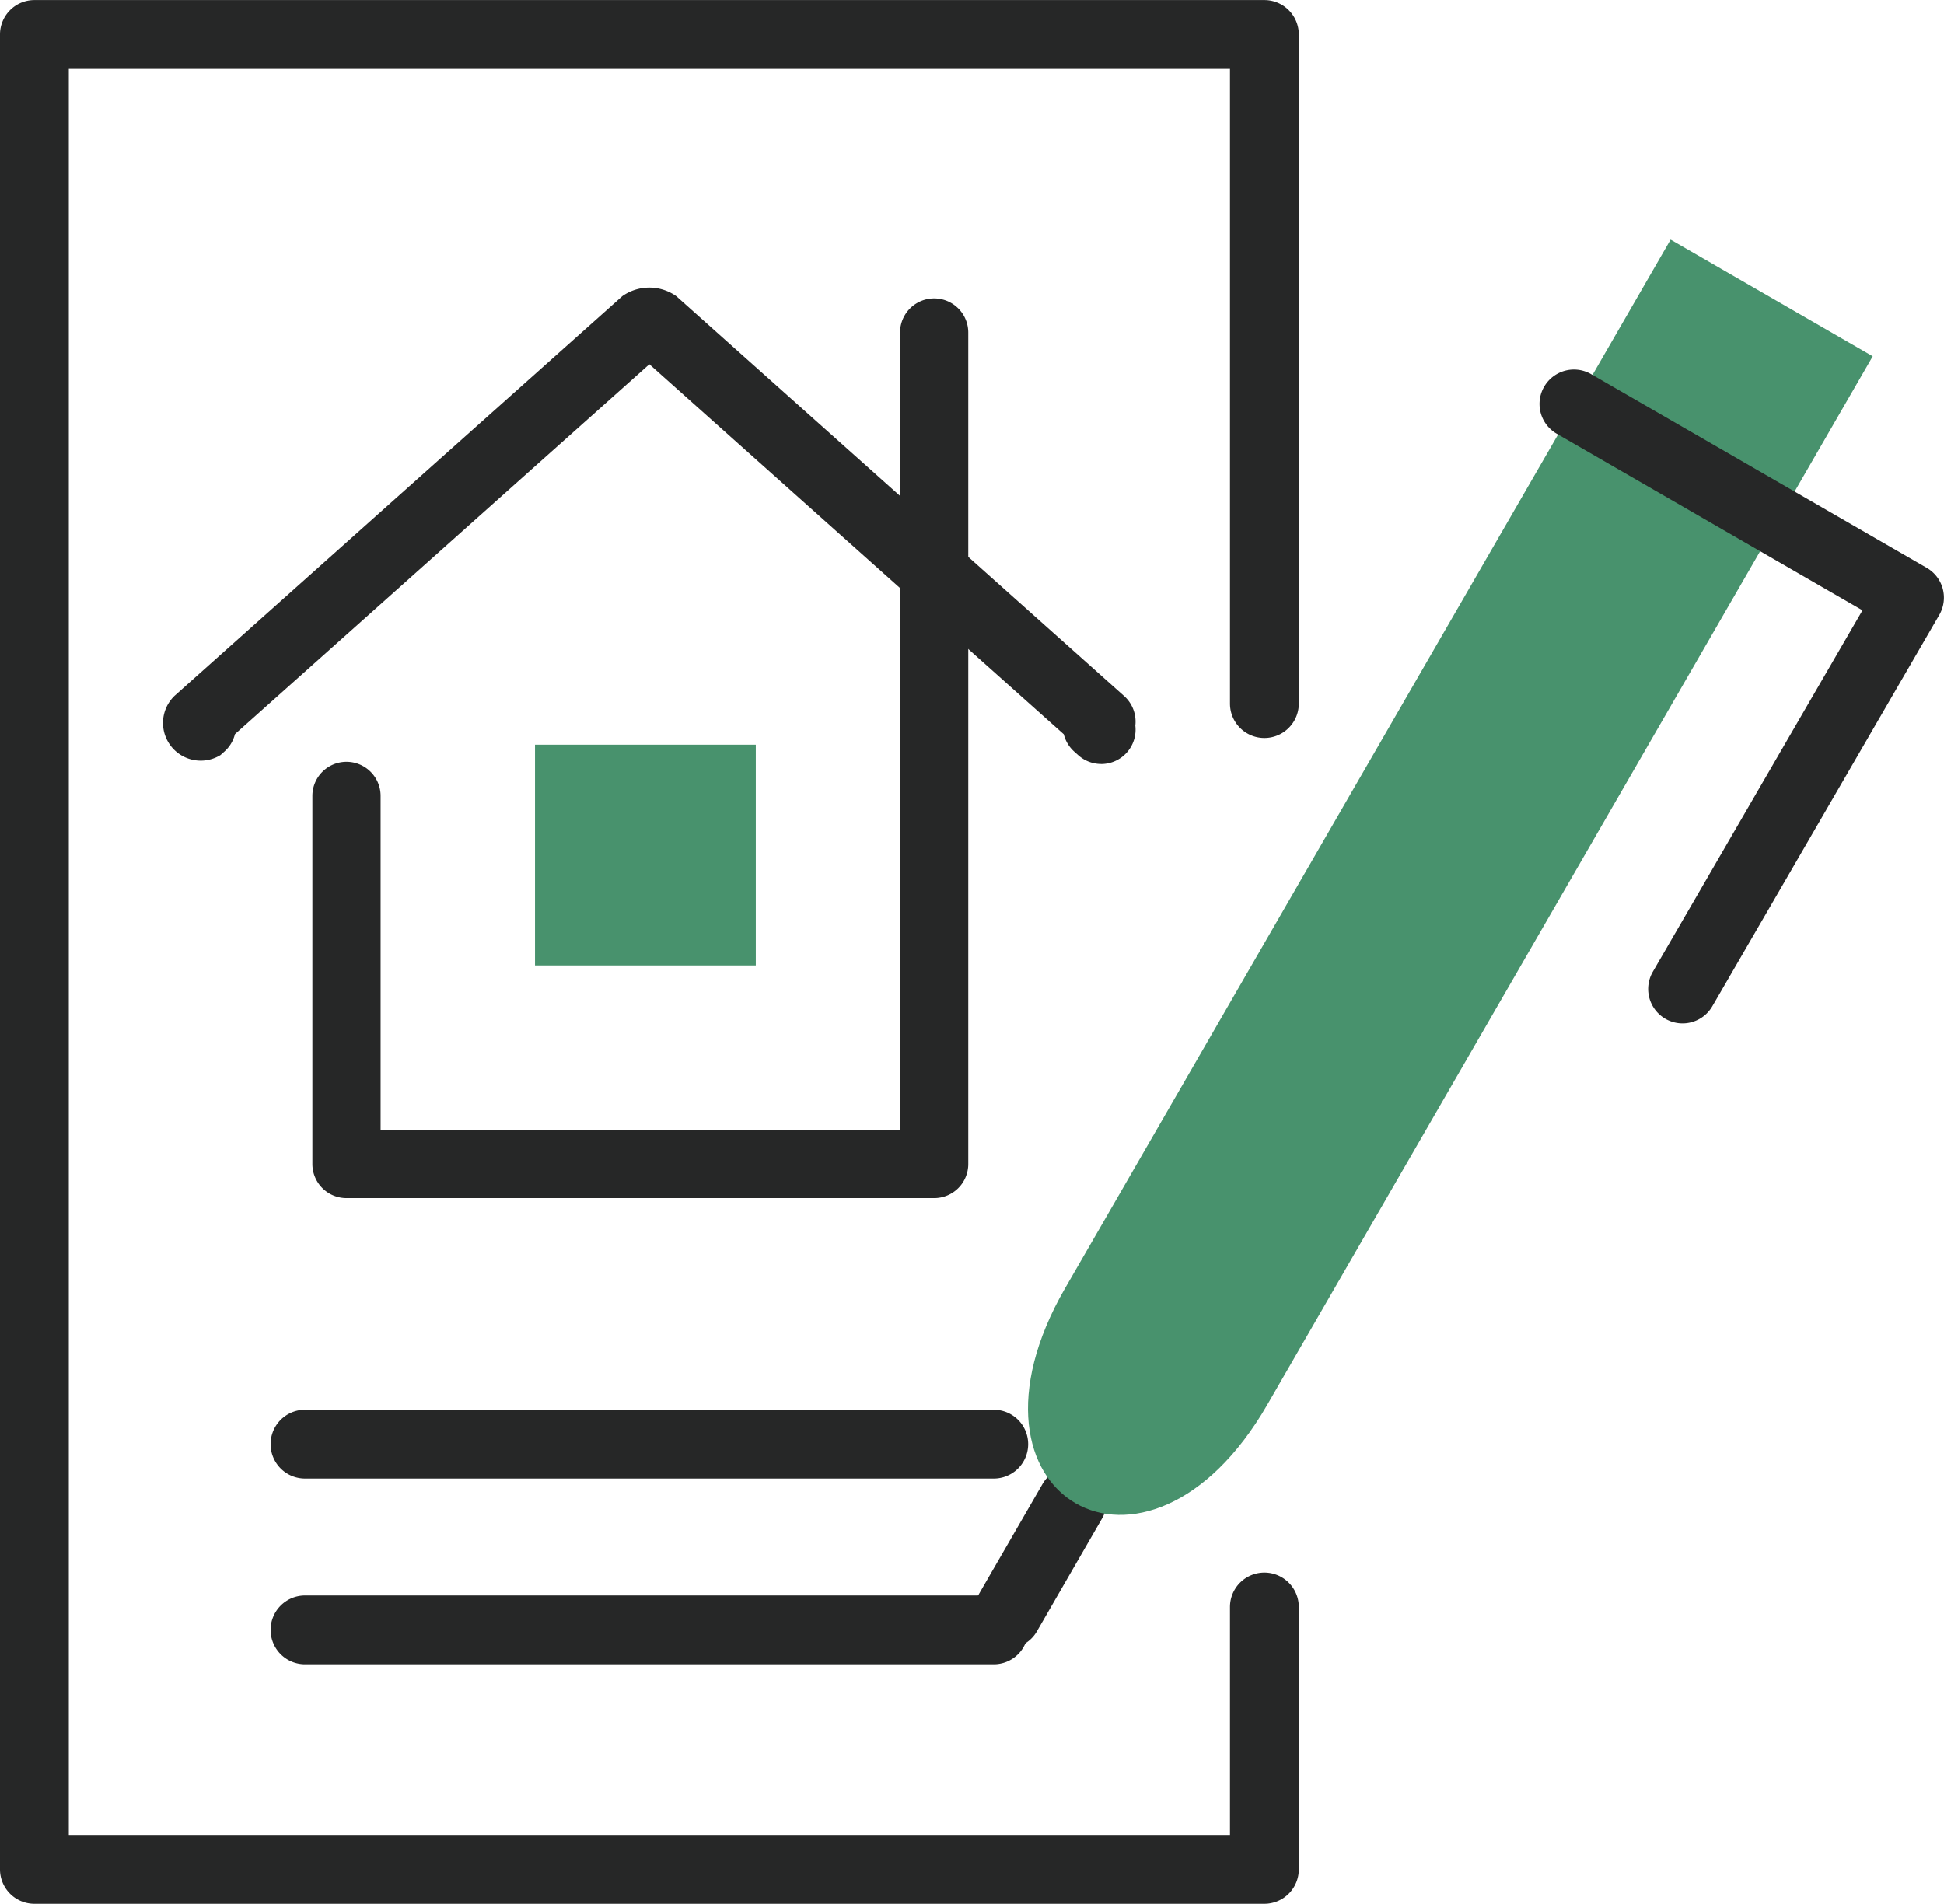 <svg xmlns="http://www.w3.org/2000/svg" width="84.741" height="83" viewBox="0 0 84.741 83">
  <g id="icon_consult" transform="translate(-1012.773 -993.997)">
    <path id="パス_6153" data-name="パス 6153" d="M1067.889,1077h-53.616a1.5,1.5,0,0,1-1.5-1.5v-80a1.5,1.5,0,0,1,1.5-1.5h53.616a1.5,1.5,0,0,1,1.5,1.5v29.173a1.5,1.5,0,0,1-3,0V997h-50.616v77h50.616v-9.939a1.5,1.5,0,0,1,3,0V1075.5A1.5,1.5,0,0,1,1067.889,1077Z" fill="#262727"/>
    <path id="パス_6154" data-name="パス 6154" d="M1053.483,1046.226H1027.87a1.487,1.487,0,0,1-1.487-1.487v-16.047a1.487,1.487,0,0,1,2.974,0v14.56H1052v-34.764a1.487,1.487,0,1,1,2.974,0v36.251A1.487,1.487,0,0,1,1053.483,1046.226Z" transform="translate(0.007 0.006)" fill="#262727"/>
    <path id="パス_6155" data-name="パス 6155" d="M1045.708,1026.45h-9.624v9.624h9.624v-9.624Z" transform="translate(0.011 0.015)" fill="#48926d"/>
    <path id="パス_6156" data-name="パス 6156" d="M1060.773,1027.3a1.494,1.494,0,0,1-1-.382l-.175-.157a1.5,1.5,0,0,1-.456-.756l-18.065-16.134L1023.012,1026a1.5,1.5,0,0,1-.456.755l-.175.157a1.644,1.644,0,0,1-2-2.586L1039.9,1006.9a2.041,2.041,0,0,1,2.347,0l19.522,17.434a1.5,1.5,0,0,1,.5,1.042,1.516,1.516,0,0,1-.008.252,1.5,1.5,0,0,1-1.49,1.674Z" transform="translate(0.003 0.006)" fill="#262727"/>
    <path id="線_123" data-name="線 123" d="M30.023,1.5H0A1.5,1.5,0,0,1-1.5,0,1.5,1.5,0,0,1,0-1.5H30.023a1.5,1.5,0,0,1,1.5,1.5A1.5,1.5,0,0,1,30.023,1.5Z" transform="translate(1026.069 1056.959)" fill="#262727"/>
    <path id="線_124" data-name="線 124" d="M30.023,1.5H0A1.5,1.5,0,0,1-1.5,0,1.5,1.5,0,0,1,0-1.5H30.023a1.5,1.5,0,0,1,1.5,1.5A1.5,1.5,0,0,1,30.023,1.5Z" transform="translate(1026.069 1065.059)" fill="#262727"/>
    <g id="グループ_889" data-name="グループ 889" transform="translate(1056.672 1004.444)">
      <path id="線_125" data-name="線 125" d="M0,6.424a1.493,1.493,0,0,1-.749-.2A1.5,1.5,0,0,1-1.3,4.174L1.544-.75A1.5,1.5,0,0,1,3.593-1.3,1.5,1.5,0,0,1,4.142.75L1.3,5.674A1.5,1.5,0,0,1,0,6.424Z" transform="translate(0 55.006)" fill="#262727"/>
      <path id="パス_6157" data-name="パス 6157" d="M1085.576,1004.44l8.81,5.086-26.394,45.715c-5.263,9.115-14.073,4.029-8.81-5.085l26.394-45.716Z" transform="translate(-1056.651 -1004.44)" fill="#48926d"/>
      <path id="パス_6158" data-name="パス 6158" d="M1086.089,1038.609a1.5,1.5,0,0,1-1.3-2.253l9.138-15.759L1080.6,1012.9a1.5,1.5,0,1,1,1.5-2.6l14.628,8.446a1.5,1.5,0,0,1,.548,2.051l-9.891,17.059A1.5,1.5,0,0,1,1086.089,1038.609Z" transform="translate(-1056.639 -1004.436)" fill="#262727"/>
    </g>
  </g>
</svg>
